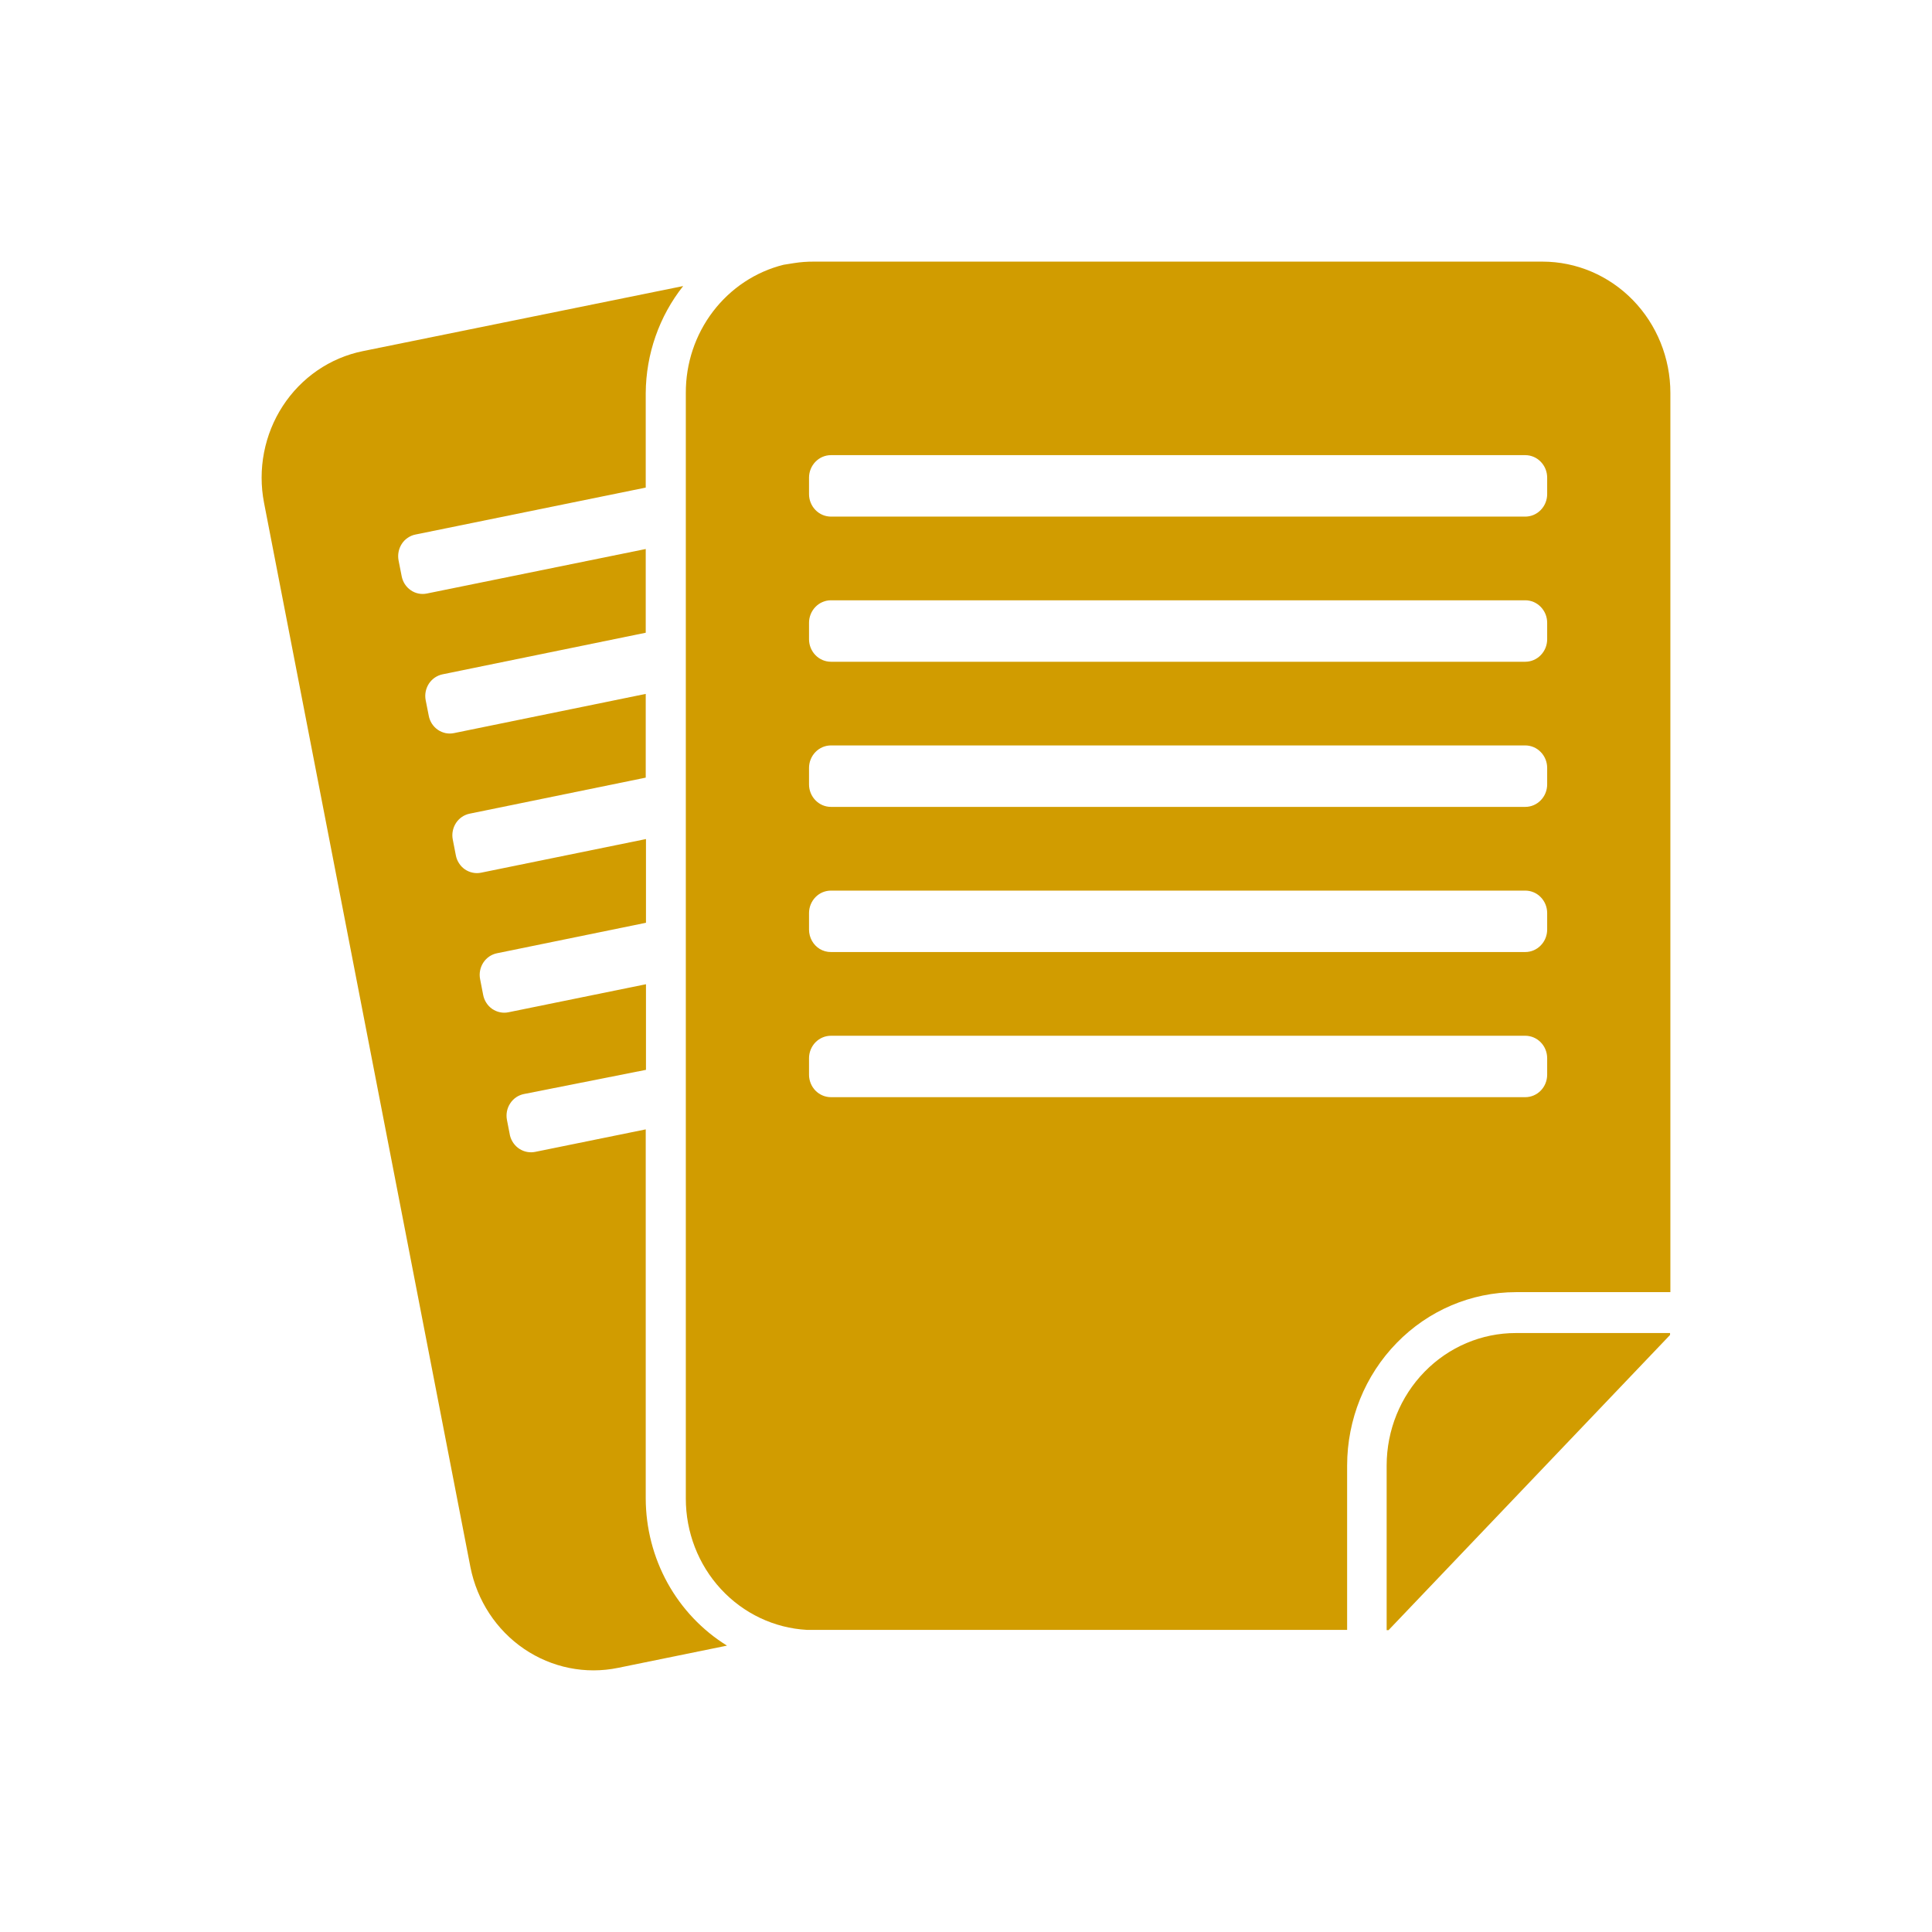 <svg width="48" height="48" viewBox="0 0 48 48" fill="none" xmlns="http://www.w3.org/2000/svg">
<path d="M34.451 36.407V40.5H34.498L41.492 33.167V33.119H37.658C36.809 33.119 35.994 33.465 35.392 34.082C34.791 34.698 34.452 35.534 34.451 36.407Z" fill="#D19C00"/>
<path d="M38.322 6.5H20.218C20.055 6.499 19.892 6.511 19.732 6.536L19.468 6.578C18.773 6.751 18.156 7.16 17.715 7.738C17.274 8.316 17.036 9.029 17.039 9.764V37.23C17.038 38.066 17.349 38.871 17.909 39.478C18.469 40.086 19.235 40.449 20.048 40.494H33.469V36.407C33.471 35.266 33.913 34.172 34.699 33.366C35.484 32.559 36.549 32.105 37.66 32.103H41.5V9.764C41.5 8.898 41.165 8.068 40.569 7.456C39.973 6.844 39.165 6.5 38.322 6.5ZM38.439 26.7C38.439 26.849 38.382 26.991 38.279 27.096C38.178 27.2 38.039 27.259 37.895 27.259H20.645C20.5 27.259 20.362 27.2 20.26 27.096C20.158 26.991 20.1 26.849 20.1 26.7V26.292C20.1 26.143 20.158 26.001 20.26 25.896C20.362 25.792 20.5 25.733 20.645 25.733H37.895C38.039 25.733 38.178 25.792 38.279 25.896C38.382 26.001 38.439 26.143 38.439 26.292V26.7ZM38.439 23.094C38.439 23.242 38.382 23.385 38.279 23.489C38.178 23.594 38.039 23.653 37.895 23.653H20.645C20.546 23.654 20.449 23.627 20.364 23.575C20.284 23.526 20.218 23.456 20.172 23.373C20.126 23.29 20.101 23.196 20.1 23.1V22.686C20.1 22.537 20.158 22.395 20.26 22.29C20.362 22.185 20.5 22.127 20.645 22.127H37.895C38.039 22.127 38.178 22.185 38.279 22.29C38.382 22.395 38.439 22.537 38.439 22.686V23.094ZM38.439 19.488C38.439 19.636 38.382 19.779 38.279 19.883C38.178 19.988 38.039 20.047 37.895 20.047H20.645C20.5 20.047 20.362 19.988 20.26 19.883C20.158 19.779 20.1 19.636 20.1 19.488V19.079C20.1 18.931 20.158 18.789 20.26 18.684C20.362 18.579 20.5 18.52 20.645 18.52H37.895C38.039 18.52 38.178 18.579 38.279 18.684C38.382 18.789 38.439 18.931 38.439 19.079V19.488ZM38.439 15.882C38.439 16.03 38.382 16.172 38.279 16.277C38.178 16.382 38.039 16.441 37.895 16.441H20.645C20.5 16.441 20.362 16.382 20.26 16.277C20.158 16.172 20.1 16.03 20.1 15.882V15.473C20.1 15.325 20.158 15.183 20.26 15.078C20.362 14.973 20.5 14.914 20.645 14.914H37.895C38.039 14.914 38.178 14.973 38.279 15.078C38.382 15.183 38.439 15.325 38.439 15.473V15.882ZM38.439 12.276C38.439 12.424 38.382 12.566 38.279 12.671C38.178 12.776 38.039 12.835 37.895 12.835H20.645C20.5 12.835 20.362 12.776 20.26 12.671C20.158 12.566 20.1 12.424 20.1 12.276V11.867C20.1 11.719 20.158 11.577 20.26 11.472C20.362 11.367 20.5 11.308 20.645 11.308H37.895C38.039 11.308 38.178 11.367 38.279 11.472C38.382 11.577 38.439 11.719 38.439 11.867V12.276Z" fill="#D19C00"/>
<path d="M16.043 37.23V28.059L13.297 28.618C13.163 28.645 13.023 28.619 12.906 28.544C12.79 28.469 12.706 28.351 12.671 28.215L12.595 27.824C12.581 27.754 12.582 27.681 12.595 27.61C12.609 27.54 12.636 27.473 12.676 27.413C12.715 27.353 12.765 27.302 12.823 27.262C12.882 27.222 12.948 27.195 13.016 27.181L16.049 26.58V24.453L12.63 25.15C12.561 25.164 12.491 25.164 12.422 25.149C12.353 25.135 12.288 25.107 12.229 25.067C12.171 25.027 12.121 24.975 12.083 24.915C12.044 24.855 12.017 24.788 12.004 24.717L11.928 24.326C11.914 24.256 11.914 24.183 11.928 24.112C11.942 24.042 11.969 23.975 12.008 23.915C12.047 23.855 12.098 23.804 12.156 23.764C12.215 23.724 12.28 23.697 12.349 23.683L16.049 22.926V20.846L11.951 21.682C11.882 21.696 11.812 21.696 11.743 21.681C11.674 21.667 11.609 21.639 11.55 21.599C11.492 21.559 11.442 21.507 11.404 21.447C11.365 21.387 11.338 21.32 11.325 21.249L11.249 20.858C11.235 20.788 11.235 20.715 11.249 20.645C11.263 20.574 11.29 20.507 11.329 20.447C11.368 20.387 11.419 20.336 11.477 20.296C11.536 20.256 11.601 20.229 11.67 20.215L16.043 19.32V17.24L11.278 18.214C11.209 18.228 11.138 18.228 11.07 18.214C11.001 18.199 10.935 18.171 10.877 18.131C10.819 18.091 10.769 18.039 10.73 17.979C10.692 17.919 10.665 17.852 10.652 17.781L10.576 17.397C10.562 17.326 10.562 17.253 10.576 17.183C10.59 17.112 10.617 17.045 10.656 16.985C10.695 16.925 10.746 16.874 10.804 16.834C10.863 16.795 10.928 16.767 10.997 16.753L16.043 15.72V13.64L10.605 14.746C10.536 14.76 10.465 14.76 10.396 14.746C10.328 14.732 10.262 14.704 10.204 14.663C10.146 14.623 10.096 14.572 10.057 14.511C10.019 14.451 9.992 14.384 9.979 14.313L9.902 13.923C9.889 13.852 9.889 13.779 9.903 13.709C9.917 13.638 9.944 13.571 9.983 13.511C10.022 13.451 10.072 13.4 10.131 13.361C10.19 13.321 10.255 13.293 10.324 13.28L16.043 12.114V9.764C16.05 8.795 16.378 7.858 16.973 7.107L9.013 8.724C8.611 8.806 8.228 8.968 7.887 9.202C7.546 9.436 7.254 9.736 7.026 10.086C6.798 10.436 6.64 10.829 6.56 11.242C6.48 11.655 6.48 12.079 6.56 12.492L11.688 38.937C11.853 39.768 12.332 40.497 13.02 40.966C13.708 41.434 14.548 41.604 15.358 41.437L18.062 40.885C17.448 40.505 16.939 39.969 16.585 39.329C16.232 38.689 16.045 37.966 16.043 37.23Z" fill="#D19C00"/>
</svg>
